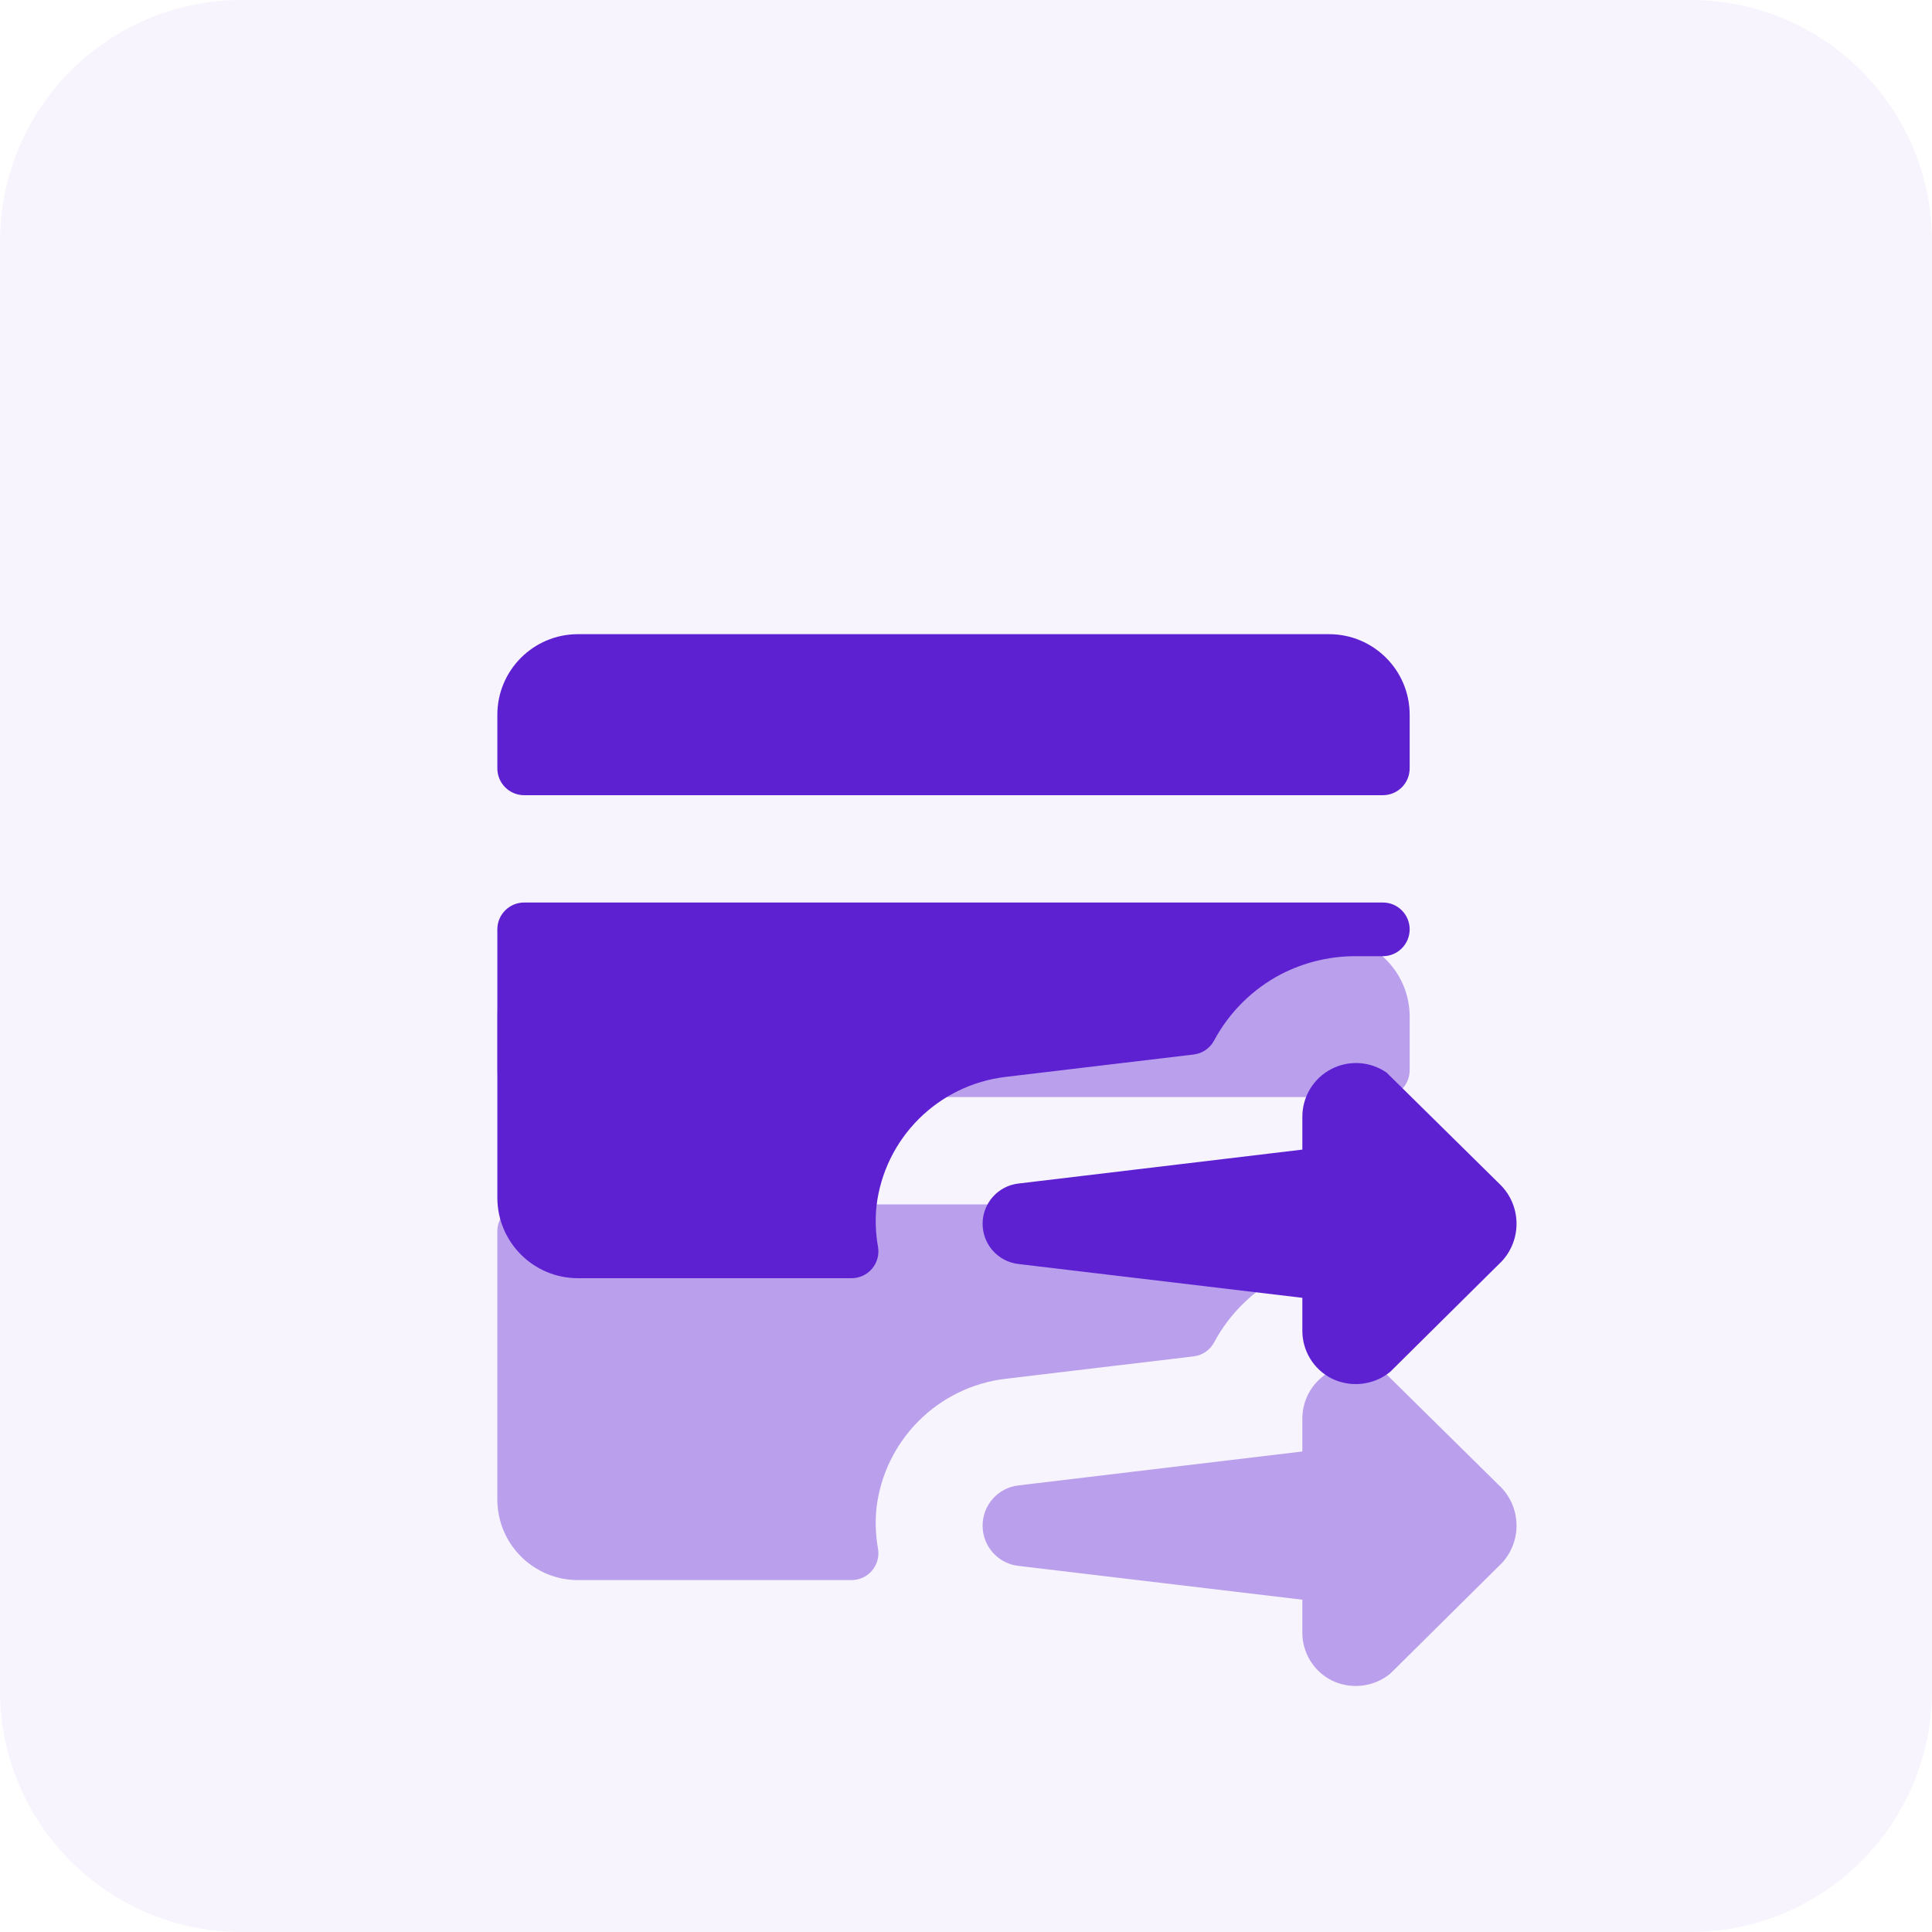 <svg width="64" height="64" viewBox="0 0 64 64" fill="none" xmlns="http://www.w3.org/2000/svg">
<g clip-path="url(#clip0)">
<path opacity="0.05" d="M0 8C0 3.582 3.582 0 8 0H56C60.418 0 64 3.582 64 8V56C64 60.418 60.418 64 56 64H8C3.582 64 0 60.418 0 56V8Z" fill="#5D21D2"/>
<g opacity="0.4" filter="url(#filter0_f)">
<path fill-rule="evenodd" clip-rule="evenodd" d="M45.809 36.342H17.364C16.873 36.342 16.475 35.944 16.475 35.453V33.675C16.477 32.203 17.67 31.01 19.142 31.008H44.031C45.503 31.01 46.696 32.203 46.697 33.675V35.453C46.697 35.944 46.3 36.342 45.809 36.342ZM33.32 45.673L39.54 44.932C39.828 44.898 40.081 44.726 40.218 44.47C40.721 43.53 41.496 42.763 42.441 42.269C43.172 41.894 43.978 41.691 44.799 41.675H45.809C46.3 41.675 46.697 41.277 46.697 40.786C46.697 40.295 46.3 39.897 45.809 39.897H17.364C16.873 39.897 16.475 40.295 16.475 40.786V49.675C16.477 51.147 17.67 52.34 19.142 52.342H28.209C28.469 52.342 28.717 52.228 28.886 52.029C29.055 51.831 29.129 51.568 29.087 51.311C29.006 50.865 28.988 50.41 29.034 49.959C29.297 47.71 31.07 45.936 33.32 45.673ZM49.725 51.805L46.052 55.444C45.499 55.894 44.734 55.977 44.097 55.657C43.509 55.352 43.141 54.744 43.142 54.082V52.992L33.737 51.872C33.06 51.794 32.55 51.221 32.55 50.539C32.55 49.858 33.06 49.284 33.737 49.206L43.142 48.082V46.992C43.142 46.331 43.509 45.724 44.095 45.417C44.681 45.11 45.389 45.154 45.933 45.531L49.727 49.272C50.407 49.979 50.407 51.097 49.727 51.805H49.725Z" fill="#5D21D2"/>
</g>
<path fill-rule="evenodd" clip-rule="evenodd" d="M45.809 26.342H17.364C16.873 26.342 16.475 25.944 16.475 25.453V23.675C16.477 22.203 17.67 21.01 19.142 21.008H44.031C45.503 21.01 46.696 22.203 46.697 23.675V25.453C46.697 25.944 46.3 26.342 45.809 26.342ZM33.32 35.673L39.54 34.932C39.828 34.898 40.081 34.726 40.218 34.47C40.721 33.53 41.496 32.763 42.441 32.269C43.172 31.894 43.978 31.691 44.799 31.675H45.809C46.3 31.675 46.697 31.277 46.697 30.786C46.697 30.295 46.3 29.897 45.809 29.897H17.364C16.873 29.897 16.475 30.295 16.475 30.786V39.675C16.477 41.147 17.67 42.34 19.142 42.342H28.209C28.469 42.342 28.717 42.228 28.886 42.029C29.055 41.831 29.129 41.568 29.087 41.311C29.006 40.865 28.988 40.41 29.034 39.959C29.297 37.71 31.07 35.936 33.32 35.673ZM49.725 41.805L46.052 45.444C45.499 45.894 44.734 45.977 44.097 45.657C43.509 45.352 43.141 44.744 43.142 44.082V42.992L33.737 41.872C33.06 41.794 32.55 41.221 32.55 40.539C32.55 39.858 33.06 39.284 33.737 39.206L43.142 38.082V36.992C43.142 36.331 43.509 35.724 44.095 35.417C44.681 35.11 45.389 35.154 45.933 35.531L49.727 39.272C50.407 39.979 50.407 41.097 49.727 41.805H49.725Z" fill="#5D21D2"/>
</g>
<defs>
<filter id="filter0_f" x="-24.182" y="-14" width="114.419" height="112" filterUnits="userSpaceOnUse" color-interpolation-filters="sRGB">
<feFlood flood-opacity="0" result="BackgroundImageFix"/>
<feBlend mode="normal" in="SourceGraphic" in2="BackgroundImageFix" result="shape"/>
<feGaussianBlur stdDeviation="20" result="effect1_foregroundBlur"/>
</filter>
<clipPath id="clip0">
<path d="M0 8C0 3.582 3.582 0 8 0H56C60.418 0 64 3.582 64 8V56C64 60.418 60.418 64 56 64H8C3.582 64 0 60.418 0 56V8Z" fill="white"/>
</clipPath>
</defs>
</svg>
